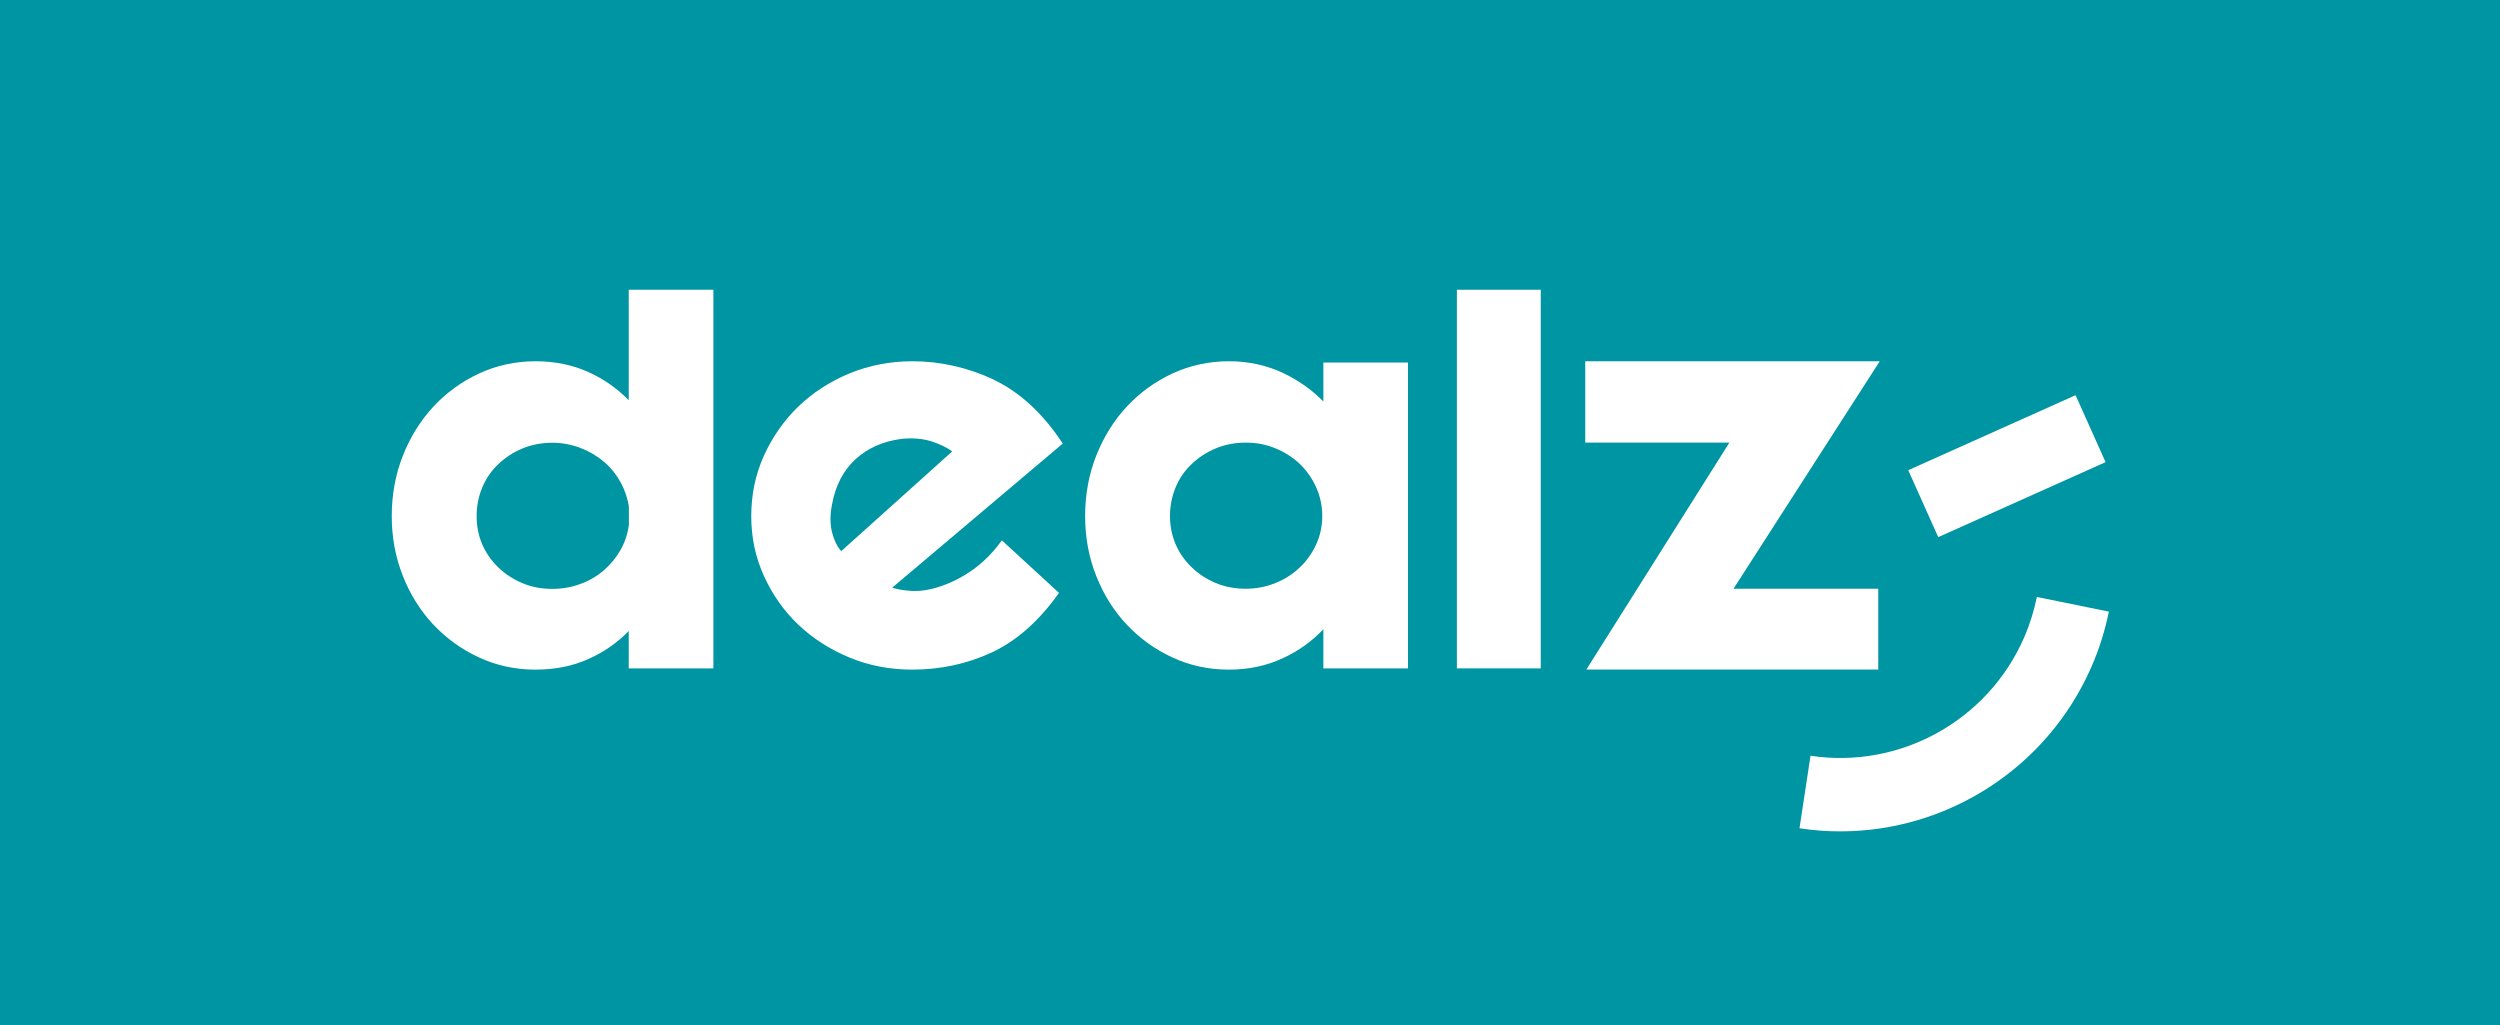 <svg width="200" height="82" viewBox="0 0 200 82" fill="none" xmlns="http://www.w3.org/2000/svg">
<rect x="0" y="0" width="200" height="82" fill="#333333" stroke="none"/>
<g clip-path="url(#clip0_61_436)">
<path d="M200 0H0V82H200V0Z" fill="#0095A2"/>
<path d="M50.31 32.03C49.39 31.09 48.33 30.34 47.15 29.8C45.86 29.2 44.41 28.9 42.84 28.9C41.27 28.9 39.72 29.23 38.32 29.88C36.93 30.53 35.7 31.42 34.67 32.53C33.64 33.64 32.82 34.96 32.23 36.45C31.64 37.94 31.34 39.57 31.34 41.29C31.34 43.01 31.64 44.59 32.23 46.08C32.82 47.57 33.64 48.88 34.67 49.97C35.7 51.06 36.92 51.95 38.31 52.59C39.7 53.24 41.22 53.57 42.83 53.57C44.44 53.57 45.85 53.28 47.14 52.69C48.32 52.16 49.38 51.42 50.3 50.48V53.47H57.07V23.18H50.3V32.04L50.31 32.03ZM49.63 38.54C49.98 39.18 50.21 39.86 50.31 40.54V42C50.21 42.73 49.98 43.41 49.63 44.02C49.28 44.63 48.83 45.17 48.29 45.64C47.75 46.1 47.12 46.47 46.42 46.72C45.72 46.98 44.97 47.11 44.19 47.11C43.31 47.11 42.51 46.96 41.79 46.65C41.07 46.35 40.42 45.93 39.87 45.4C39.32 44.87 38.88 44.25 38.58 43.55C38.28 42.85 38.13 42.09 38.13 41.29C38.13 40.49 38.28 39.72 38.58 39C38.88 38.28 39.31 37.65 39.87 37.13C40.42 36.6 41.07 36.18 41.79 35.88C42.51 35.58 43.32 35.42 44.19 35.42C44.96 35.42 45.71 35.56 46.42 35.83C47.13 36.1 47.76 36.47 48.29 36.92C48.83 37.37 49.28 37.92 49.63 38.56V38.54Z" fill="white"/>
<path d="M79.5 30.37C77.43 29.4 75.24 28.9 72.99 28.9C71.22 28.9 69.53 29.23 67.96 29.87C66.4 30.52 65.02 31.41 63.87 32.52C62.72 33.63 61.8 34.95 61.12 36.44C60.44 37.93 60.1 39.56 60.1 41.29C60.1 43.02 60.44 44.59 61.12 46.09C61.8 47.58 62.72 48.89 63.87 49.98C65.02 51.07 66.39 51.95 67.95 52.6C69.51 53.25 71.21 53.57 72.98 53.57C75.24 53.57 77.37 53.11 79.33 52.2C81.29 51.29 83.08 49.72 84.64 47.54L84.72 47.43L80.15 43.23L80.05 43.36C79.34 44.33 78.5 45.14 77.55 45.77C76.6 46.4 75.59 46.85 74.54 47.11C73.9 47.27 73.26 47.32 72.62 47.25C72.11 47.2 71.7 47.12 71.38 47.01L84.92 35.57L85.02 35.49L84.95 35.38C83.39 33.03 81.55 31.35 79.48 30.37H79.5ZM76.18 36.11L67.3 44.09C66.99 43.75 66.75 43.27 66.58 42.65C66.4 41.97 66.39 41.2 66.56 40.37C66.83 38.86 67.46 37.64 68.43 36.75C69.4 35.85 70.65 35.3 72.13 35.11C72.39 35.08 72.64 35.07 72.89 35.07C73.5 35.07 74.07 35.16 74.58 35.33C75.23 35.55 75.77 35.81 76.18 36.11Z" fill="white"/>
<path d="M105.88 32.13C104.96 31.19 103.88 30.43 102.67 29.85C101.34 29.22 99.88 28.9 98.31 28.9C96.74 28.9 95.19 29.23 93.79 29.88C92.4 30.53 91.17 31.42 90.14 32.53C89.11 33.64 88.29 34.96 87.7 36.45C87.11 37.94 86.81 39.57 86.81 41.29C86.81 43.01 87.11 44.59 87.7 46.08C88.29 47.57 89.11 48.88 90.14 49.97C91.17 51.06 92.39 51.95 93.78 52.59C95.17 53.24 96.69 53.57 98.3 53.57C99.91 53.57 101.34 53.26 102.66 52.64C103.87 52.08 104.95 51.31 105.87 50.34V53.47H112.64V29H105.87V32.13H105.88ZM105.3 39C105.62 39.72 105.78 40.49 105.78 41.28C105.78 42.07 105.62 42.84 105.3 43.54C104.98 44.24 104.54 44.87 103.99 45.39C103.44 45.92 102.78 46.34 102.04 46.64C101.3 46.94 100.5 47.1 99.66 47.1C98.82 47.1 97.98 46.95 97.26 46.64C96.54 46.34 95.89 45.92 95.34 45.39C94.79 44.86 94.35 44.24 94.05 43.54C93.75 42.84 93.6 42.08 93.6 41.28C93.6 40.48 93.75 39.71 94.05 38.99C94.35 38.27 94.78 37.64 95.34 37.12C95.89 36.59 96.54 36.17 97.26 35.87C97.98 35.57 98.79 35.41 99.66 35.41C100.53 35.41 101.3 35.56 102.04 35.87C102.78 36.17 103.44 36.6 103.99 37.12C104.54 37.65 104.98 38.28 105.3 39Z" fill="white"/>
<path d="M123.26 23.18H116.55V53.47H123.26V23.18Z" fill="white"/>
<path d="M150.26 53.56V47.1H138.68L150.38 28.9H126.82V35.41H138.35L126.91 53.56H150.26Z" fill="white"/>
<path d="M162.95 47.76C162.72 48.87 162.38 49.97 161.92 51.02C159.02 57.66 151.99 61.54 144.84 60.46L143.96 66.26C145.05 66.43 146.14 66.51 147.22 66.51C155.81 66.51 163.77 61.43 167.3 53.38C167.93 51.95 168.4 50.45 168.71 48.93L162.96 47.76H162.95Z" fill="white"/>
<path d="M166.046 31.614L152.659 37.614L155.059 42.971L168.446 36.971L166.046 31.614Z" fill="white"/>
</g>
<defs>
<clipPath id="clip0_61_436">
<rect width="200" height="82" fill="white"/>
</clipPath>
</defs>
</svg>
